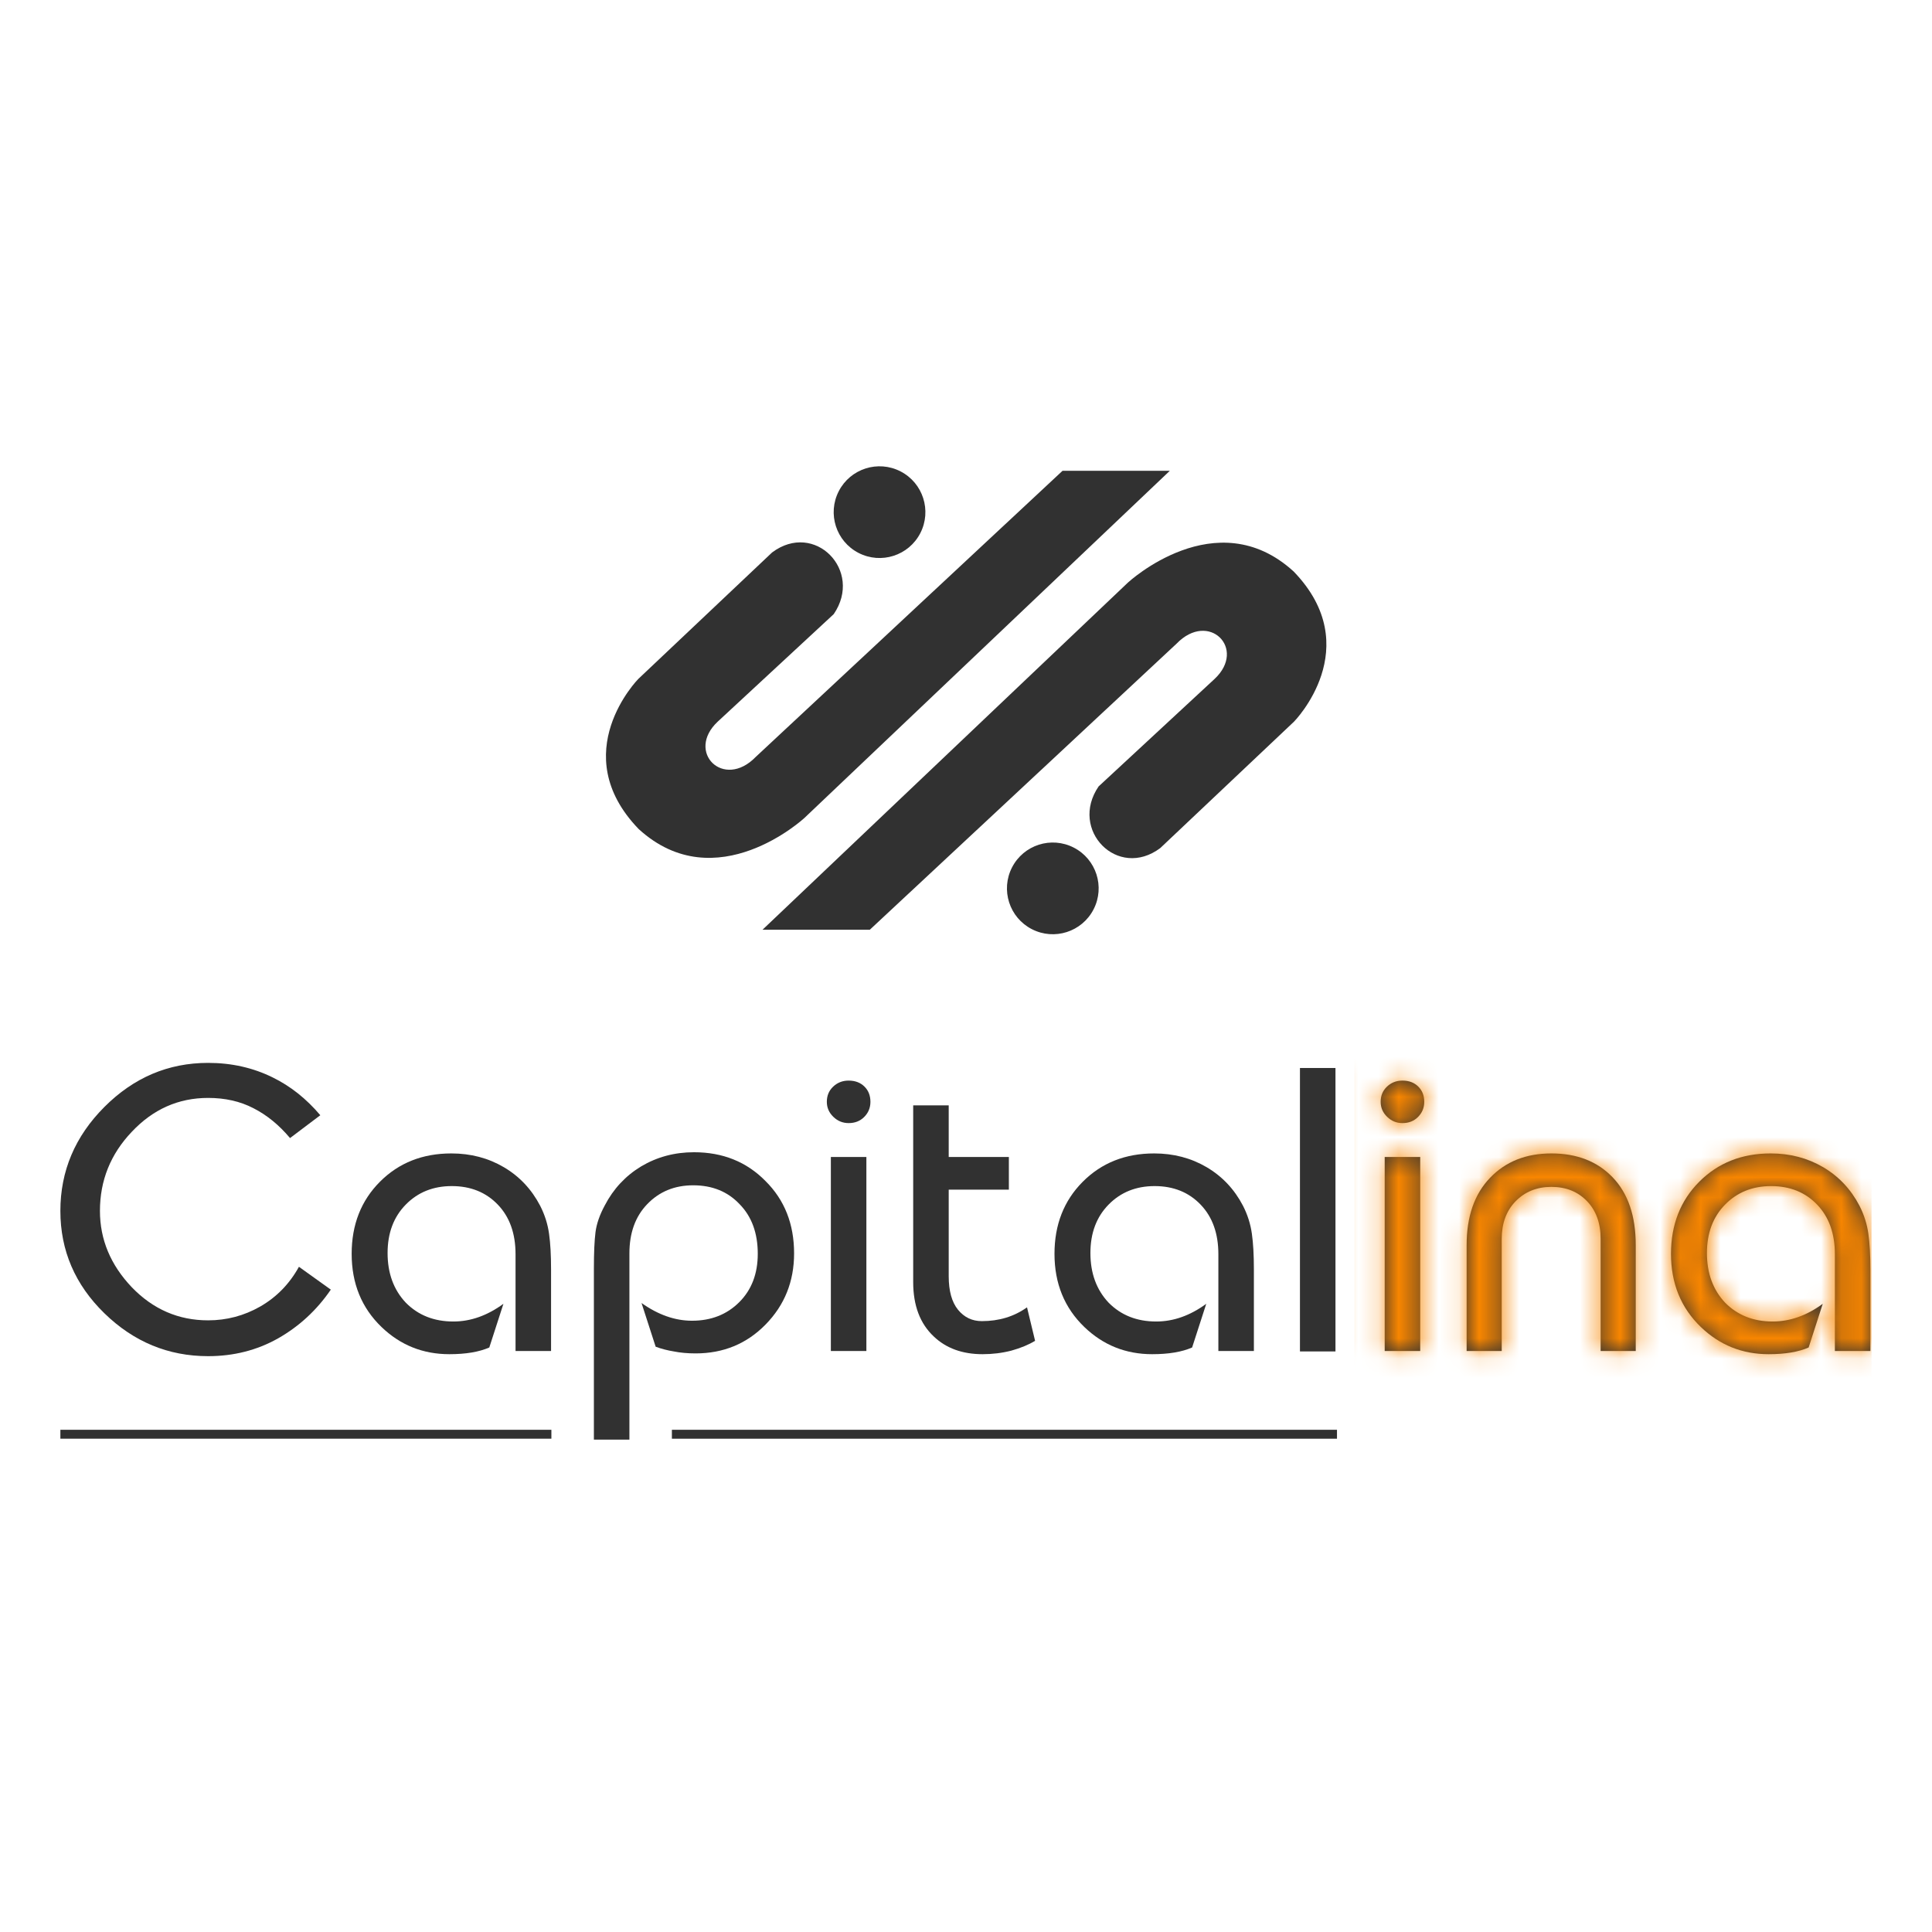 <svg width="96" height="96" viewBox="0 0 96 96" fill="none" xmlns="http://www.w3.org/2000/svg">
<rect width="96" height="96" fill="white"/>
<g clip-path="url(#clip0_840_30683)">
<path d="M39.971 40.644L58.128 23.393L52.797 23.393L37.555 37.608C35.955 39.262 34.057 37.361 35.664 35.857L41.428 30.515C42.907 28.35 40.477 25.867 38.364 27.452L31.719 33.734C31.719 33.734 28.085 37.42 31.738 41.197C35.586 44.71 39.971 40.644 39.971 40.644Z" fill="#313131"/>
<path d="M56.046 28.948L37.889 46.198H43.22L58.462 31.984C60.062 30.33 61.961 32.231 60.353 33.735L54.589 39.077C53.11 41.242 55.54 43.725 57.653 42.14L64.299 35.858C64.299 35.858 67.932 32.172 64.279 28.395C60.431 24.882 56.046 28.948 56.046 28.948Z" fill="#313131"/>
<path d="M41.678 24.407C42.253 23.288 43.627 22.847 44.746 23.423C45.865 23.998 46.305 25.372 45.73 26.491C45.154 27.61 43.781 28.05 42.662 27.475C41.543 26.899 41.102 25.526 41.678 24.407Z" fill="#313131"/>
<path d="M54.339 45.185C53.764 46.304 52.39 46.745 51.271 46.169C50.152 45.594 49.712 44.22 50.287 43.101C50.863 41.982 52.236 41.542 53.355 42.117C54.474 42.693 54.915 44.066 54.339 45.185Z" fill="#313131"/>
<path d="M3 60.169C3 58.187 3.729 56.465 5.186 55.005C6.644 53.544 8.362 52.814 10.341 52.814C11.504 52.814 12.574 53.055 13.55 53.537C14.432 53.968 15.221 54.594 15.916 55.415L14.412 56.55C13.864 55.898 13.256 55.402 12.587 55.063C11.932 54.724 11.183 54.555 10.341 54.555C8.87 54.555 7.606 55.115 6.55 56.237C5.494 57.345 4.966 58.656 4.966 60.169C4.966 61.59 5.494 62.855 6.55 63.964C7.606 65.059 8.87 65.607 10.341 65.607C11.263 65.607 12.126 65.379 12.928 64.922C13.744 64.453 14.386 63.794 14.854 62.946L16.438 64.081C15.743 65.098 14.867 65.907 13.811 66.507C12.768 67.093 11.611 67.387 10.341 67.387C8.362 67.387 6.644 66.676 5.186 65.255C3.729 63.833 3 62.138 3 60.169Z" fill="#313131"/>
<path d="M25.617 67.132V62.32C25.617 61.29 25.323 60.469 24.735 59.856C24.146 59.243 23.384 58.936 22.448 58.936C21.526 58.936 20.763 59.243 20.162 59.856C19.56 60.469 19.259 61.271 19.259 62.262C19.259 63.266 19.56 64.088 20.162 64.727C20.777 65.352 21.566 65.665 22.528 65.665C23.384 65.665 24.213 65.372 25.015 64.785L24.313 66.956C23.805 67.178 23.143 67.289 22.328 67.289C21.017 67.289 19.894 66.839 18.958 65.939C17.969 64.987 17.474 63.775 17.474 62.301C17.474 60.853 17.942 59.66 18.878 58.721C19.814 57.782 20.997 57.313 22.428 57.313C23.391 57.313 24.26 57.541 25.035 57.997C25.811 58.454 26.413 59.093 26.841 59.914C27.068 60.358 27.215 60.821 27.282 61.303C27.349 61.773 27.382 62.366 27.382 63.083V67.132H25.617Z" fill="#313131"/>
<path d="M29.51 71.534V63.044C29.51 62.249 29.537 61.642 29.59 61.225C29.644 60.808 29.798 60.364 30.052 59.895C30.48 59.073 31.081 58.428 31.857 57.958C32.646 57.489 33.521 57.254 34.484 57.254C35.915 57.254 37.098 57.73 38.034 58.682C38.984 59.621 39.458 60.821 39.458 62.281C39.458 63.677 38.984 64.857 38.034 65.822C37.098 66.774 35.942 67.25 34.565 67.25C34.163 67.25 33.802 67.217 33.481 67.152C33.16 67.1 32.86 67.022 32.579 66.917L31.877 64.746C32.706 65.333 33.541 65.626 34.384 65.626C35.333 65.626 36.115 65.32 36.73 64.707C37.346 64.094 37.653 63.292 37.653 62.301C37.653 61.271 37.352 60.449 36.751 59.836C36.162 59.21 35.393 58.897 34.444 58.897C33.521 58.897 32.759 59.21 32.158 59.836C31.569 60.449 31.275 61.264 31.275 62.281V71.534H29.51Z" fill="#313131"/>
<path d="M41.085 54.75C41.085 54.45 41.185 54.203 41.386 54.007C41.6 53.798 41.86 53.694 42.168 53.694C42.489 53.694 42.75 53.792 42.95 53.987C43.151 54.183 43.251 54.437 43.251 54.75C43.251 55.05 43.144 55.304 42.93 55.513C42.73 55.709 42.475 55.806 42.168 55.806C41.874 55.806 41.62 55.702 41.406 55.493C41.192 55.285 41.085 55.037 41.085 54.75ZM41.285 67.132V57.489H43.05V67.132H41.285Z" fill="#313131"/>
<path d="M45.376 54.926H47.141V57.489H50.13V59.112H47.141V63.416C47.141 64.146 47.295 64.7 47.602 65.079C47.91 65.457 48.305 65.646 48.786 65.646C49.642 65.646 50.391 65.418 51.032 64.961L51.433 66.624C51.112 66.82 50.718 66.983 50.25 67.113C49.795 67.23 49.321 67.289 48.826 67.289C47.823 67.289 47.014 66.996 46.399 66.409C45.717 65.77 45.376 64.87 45.376 63.709V54.926Z" fill="#313131"/>
<path d="M60.54 67.132V62.32C60.54 61.29 60.246 60.469 59.657 59.856C59.069 59.243 58.307 58.936 57.371 58.936C56.448 58.936 55.686 59.243 55.085 59.856C54.483 60.469 54.182 61.271 54.182 62.262C54.182 63.266 54.483 64.088 55.085 64.727C55.7 65.352 56.489 65.665 57.451 65.665C58.307 65.665 59.136 65.372 59.938 64.785L59.236 66.956C58.728 67.178 58.066 67.289 57.251 67.289C55.94 67.289 54.817 66.839 53.881 65.939C52.892 64.987 52.397 63.775 52.397 62.301C52.397 60.853 52.865 59.66 53.801 58.721C54.737 57.782 55.92 57.313 57.351 57.313C58.314 57.313 59.183 57.541 59.958 57.997C60.734 58.454 61.336 59.093 61.764 59.914C61.991 60.358 62.138 60.821 62.205 61.303C62.272 61.773 62.305 62.366 62.305 63.083V67.132H60.54Z" fill="#313131"/>
<path d="M64.594 67.152V53.068H66.359V67.152H64.594Z" fill="#313131"/>
<path d="M68.604 54.75C68.604 54.45 68.704 54.203 68.905 54.007C69.119 53.798 69.38 53.694 69.687 53.694C70.008 53.694 70.269 53.792 70.469 53.987C70.67 54.183 70.77 54.437 70.77 54.75C70.77 55.05 70.663 55.304 70.449 55.513C70.249 55.709 69.995 55.806 69.687 55.806C69.393 55.806 69.139 55.702 68.925 55.493C68.711 55.285 68.604 55.037 68.604 54.75ZM68.805 67.132V57.489H70.57V67.132H68.805Z" fill="#313131"/>
<path d="M72.876 67.132V61.87C72.876 60.449 73.263 59.334 74.039 58.526C74.814 57.717 75.831 57.313 77.087 57.313C78.358 57.313 79.374 57.71 80.136 58.506C80.898 59.301 81.279 60.423 81.279 61.87V67.132H79.534V61.558C79.534 60.775 79.307 60.149 78.852 59.68C78.398 59.21 77.809 58.975 77.087 58.975C76.365 58.975 75.77 59.217 75.302 59.699C74.848 60.169 74.62 60.788 74.62 61.558V67.132H72.876Z" fill="#313131"/>
<path d="M91.174 67.132V62.32C91.174 61.29 90.879 60.469 90.291 59.856C89.703 59.243 88.941 58.936 88.005 58.936C87.082 58.936 86.32 59.243 85.718 59.856C85.117 60.469 84.816 61.271 84.816 62.262C84.816 63.266 85.117 64.088 85.718 64.727C86.333 65.352 87.122 65.665 88.085 65.665C88.941 65.665 89.77 65.372 90.572 64.785L89.87 66.956C89.362 67.178 88.7 67.289 87.884 67.289C86.574 67.289 85.451 66.839 84.515 65.939C83.525 64.987 83.031 63.775 83.031 62.301C83.031 60.853 83.499 59.66 84.434 58.721C85.371 57.782 86.554 57.313 87.984 57.313C88.947 57.313 89.816 57.541 90.592 57.997C91.367 58.454 91.969 59.093 92.397 59.914C92.624 60.358 92.771 60.821 92.838 61.303C92.905 61.773 92.939 62.366 92.939 63.083V67.132H91.174Z" fill="#313131"/>
<mask id="mask0_840_30683" style="mask-type:alpha" maskUnits="userSpaceOnUse" x="3" y="52" width="90" height="20">
<path d="M3 60.169C3 58.187 3.729 56.465 5.186 55.005C6.644 53.544 8.362 52.814 10.341 52.814C11.504 52.814 12.574 53.055 13.55 53.537C14.432 53.968 15.221 54.594 15.916 55.415L14.412 56.55C13.864 55.898 13.256 55.402 12.587 55.063C11.932 54.724 11.183 54.555 10.341 54.555C8.87 54.555 7.606 55.115 6.55 56.237C5.494 57.345 4.966 58.656 4.966 60.169C4.966 61.59 5.494 62.855 6.55 63.964C7.606 65.059 8.87 65.607 10.341 65.607C11.263 65.607 12.126 65.379 12.928 64.922C13.744 64.453 14.386 63.794 14.854 62.946L16.438 64.081C15.743 65.098 14.867 65.907 13.811 66.507C12.768 67.093 11.611 67.387 10.341 67.387C8.362 67.387 6.644 66.676 5.186 65.255C3.729 63.833 3 62.138 3 60.169Z" fill="#0A0A0A"/>
<path d="M25.617 67.132V62.32C25.617 61.29 25.323 60.469 24.735 59.856C24.146 59.243 23.384 58.936 22.448 58.936C21.526 58.936 20.763 59.243 20.162 59.856C19.56 60.469 19.259 61.271 19.259 62.262C19.259 63.266 19.56 64.088 20.162 64.727C20.777 65.352 21.566 65.665 22.528 65.665C23.384 65.665 24.213 65.372 25.015 64.785L24.313 66.956C23.805 67.178 23.143 67.289 22.328 67.289C21.017 67.289 19.894 66.839 18.958 65.939C17.969 64.987 17.474 63.775 17.474 62.301C17.474 60.853 17.942 59.66 18.878 58.721C19.814 57.782 20.997 57.313 22.428 57.313C23.391 57.313 24.26 57.541 25.035 57.997C25.811 58.454 26.413 59.093 26.841 59.914C27.068 60.358 27.215 60.821 27.282 61.303C27.349 61.773 27.382 62.366 27.382 63.083V67.132H25.617Z" fill="#0A0A0A"/>
<path d="M29.51 71.534V63.044C29.51 62.249 29.537 61.642 29.59 61.225C29.644 60.808 29.798 60.364 30.052 59.895C30.48 59.073 31.081 58.428 31.857 57.958C32.646 57.489 33.521 57.254 34.484 57.254C35.915 57.254 37.098 57.73 38.034 58.682C38.984 59.621 39.458 60.821 39.458 62.281C39.458 63.677 38.984 64.857 38.034 65.822C37.098 66.774 35.942 67.25 34.565 67.25C34.163 67.25 33.802 67.217 33.481 67.152C33.16 67.1 32.86 67.022 32.579 66.917L31.877 64.746C32.706 65.333 33.541 65.626 34.384 65.626C35.333 65.626 36.115 65.32 36.73 64.707C37.346 64.094 37.653 63.292 37.653 62.301C37.653 61.271 37.352 60.449 36.751 59.836C36.162 59.21 35.393 58.897 34.444 58.897C33.521 58.897 32.759 59.21 32.158 59.836C31.569 60.449 31.275 61.264 31.275 62.281V71.534H29.51Z" fill="#0A0A0A"/>
<path d="M41.085 54.75C41.085 54.45 41.185 54.203 41.386 54.007C41.6 53.798 41.86 53.694 42.168 53.694C42.489 53.694 42.75 53.792 42.95 53.987C43.151 54.183 43.251 54.437 43.251 54.75C43.251 55.05 43.144 55.304 42.93 55.513C42.73 55.709 42.475 55.806 42.168 55.806C41.874 55.806 41.62 55.702 41.406 55.493C41.192 55.285 41.085 55.037 41.085 54.75ZM41.285 67.132V57.489H43.05V67.132H41.285Z" fill="#0A0A0A"/>
<path d="M45.376 54.926H47.141V57.489H50.13V59.112H47.141V63.416C47.141 64.146 47.295 64.7 47.602 65.079C47.91 65.457 48.305 65.646 48.786 65.646C49.642 65.646 50.391 65.418 51.032 64.961L51.433 66.624C51.112 66.82 50.718 66.983 50.25 67.113C49.795 67.23 49.321 67.289 48.826 67.289C47.823 67.289 47.014 66.996 46.399 66.409C45.717 65.77 45.376 64.87 45.376 63.709V54.926Z" fill="#0A0A0A"/>
<path d="M60.54 67.132V62.32C60.54 61.29 60.246 60.469 59.657 59.856C59.069 59.243 58.307 58.936 57.371 58.936C56.448 58.936 55.686 59.243 55.085 59.856C54.483 60.469 54.182 61.271 54.182 62.262C54.182 63.266 54.483 64.088 55.085 64.727C55.7 65.352 56.489 65.665 57.451 65.665C58.307 65.665 59.136 65.372 59.938 64.785L59.236 66.956C58.728 67.178 58.066 67.289 57.251 67.289C55.94 67.289 54.817 66.839 53.881 65.939C52.892 64.987 52.397 63.775 52.397 62.301C52.397 60.853 52.865 59.66 53.801 58.721C54.737 57.782 55.92 57.313 57.351 57.313C58.314 57.313 59.183 57.541 59.958 57.997C60.734 58.454 61.336 59.093 61.764 59.914C61.991 60.358 62.138 60.821 62.205 61.303C62.272 61.773 62.305 62.366 62.305 63.083V67.132H60.54Z" fill="#0A0A0A"/>
<path d="M64.594 67.152V53.068H66.359V67.152H64.594Z" fill="#0A0A0A"/>
<path d="M68.604 54.75C68.604 54.45 68.704 54.203 68.905 54.007C69.119 53.798 69.38 53.694 69.687 53.694C70.008 53.694 70.269 53.792 70.469 53.987C70.67 54.183 70.77 54.437 70.77 54.75C70.77 55.05 70.663 55.304 70.449 55.513C70.249 55.709 69.995 55.806 69.687 55.806C69.393 55.806 69.139 55.702 68.925 55.493C68.711 55.285 68.604 55.037 68.604 54.75ZM68.805 67.132V57.489H70.57V67.132H68.805Z" fill="#0A0A0A"/>
<path d="M72.876 67.132V61.87C72.876 60.449 73.263 59.334 74.039 58.526C74.814 57.717 75.831 57.313 77.087 57.313C78.358 57.313 79.374 57.71 80.136 58.506C80.898 59.301 81.279 60.423 81.279 61.87V67.132H79.534V61.558C79.534 60.775 79.307 60.149 78.852 59.68C78.398 59.21 77.809 58.975 77.087 58.975C76.365 58.975 75.77 59.217 75.302 59.699C74.848 60.169 74.62 60.788 74.62 61.558V67.132H72.876Z" fill="#0A0A0A"/>
<path d="M91.174 67.132V62.32C91.174 61.29 90.879 60.469 90.291 59.856C89.703 59.243 88.941 58.936 88.005 58.936C87.082 58.936 86.32 59.243 85.718 59.856C85.117 60.469 84.816 61.271 84.816 62.262C84.816 63.266 85.117 64.088 85.718 64.727C86.333 65.352 87.122 65.665 88.085 65.665C88.941 65.665 89.77 65.372 90.572 64.785L89.87 66.956C89.362 67.178 88.7 67.289 87.884 67.289C86.574 67.289 85.451 66.839 84.515 65.939C83.525 64.987 83.031 63.775 83.031 62.301C83.031 60.853 83.499 59.66 84.434 58.721C85.371 57.782 86.554 57.313 87.984 57.313C88.947 57.313 89.816 57.541 90.592 57.997C91.367 58.454 91.969 59.093 92.397 59.914C92.624 60.358 92.771 60.821 92.838 61.303C92.905 61.773 92.939 62.366 92.939 63.083V67.132H91.174Z" fill="#0A0A0A"/>
</mask>
<g mask="url(#mask0_840_30683)">
<path d="M105.147 47.116H67.3V77.231H105.147V47.116Z" fill="#F98600"/>
</g>
<path d="M66.434 71.045H33.386V71.489H66.434V71.045Z" fill="#313131"/>
<path d="M27.398 71.045H3V71.489H27.398V71.045Z" fill="#313131"/>
</g>
<defs>
<clipPath id="clip0_840_30683">
<rect width="90" height="52.627" fill="white" transform="translate(3 19)"/>
</clipPath>
</defs>
</svg>
